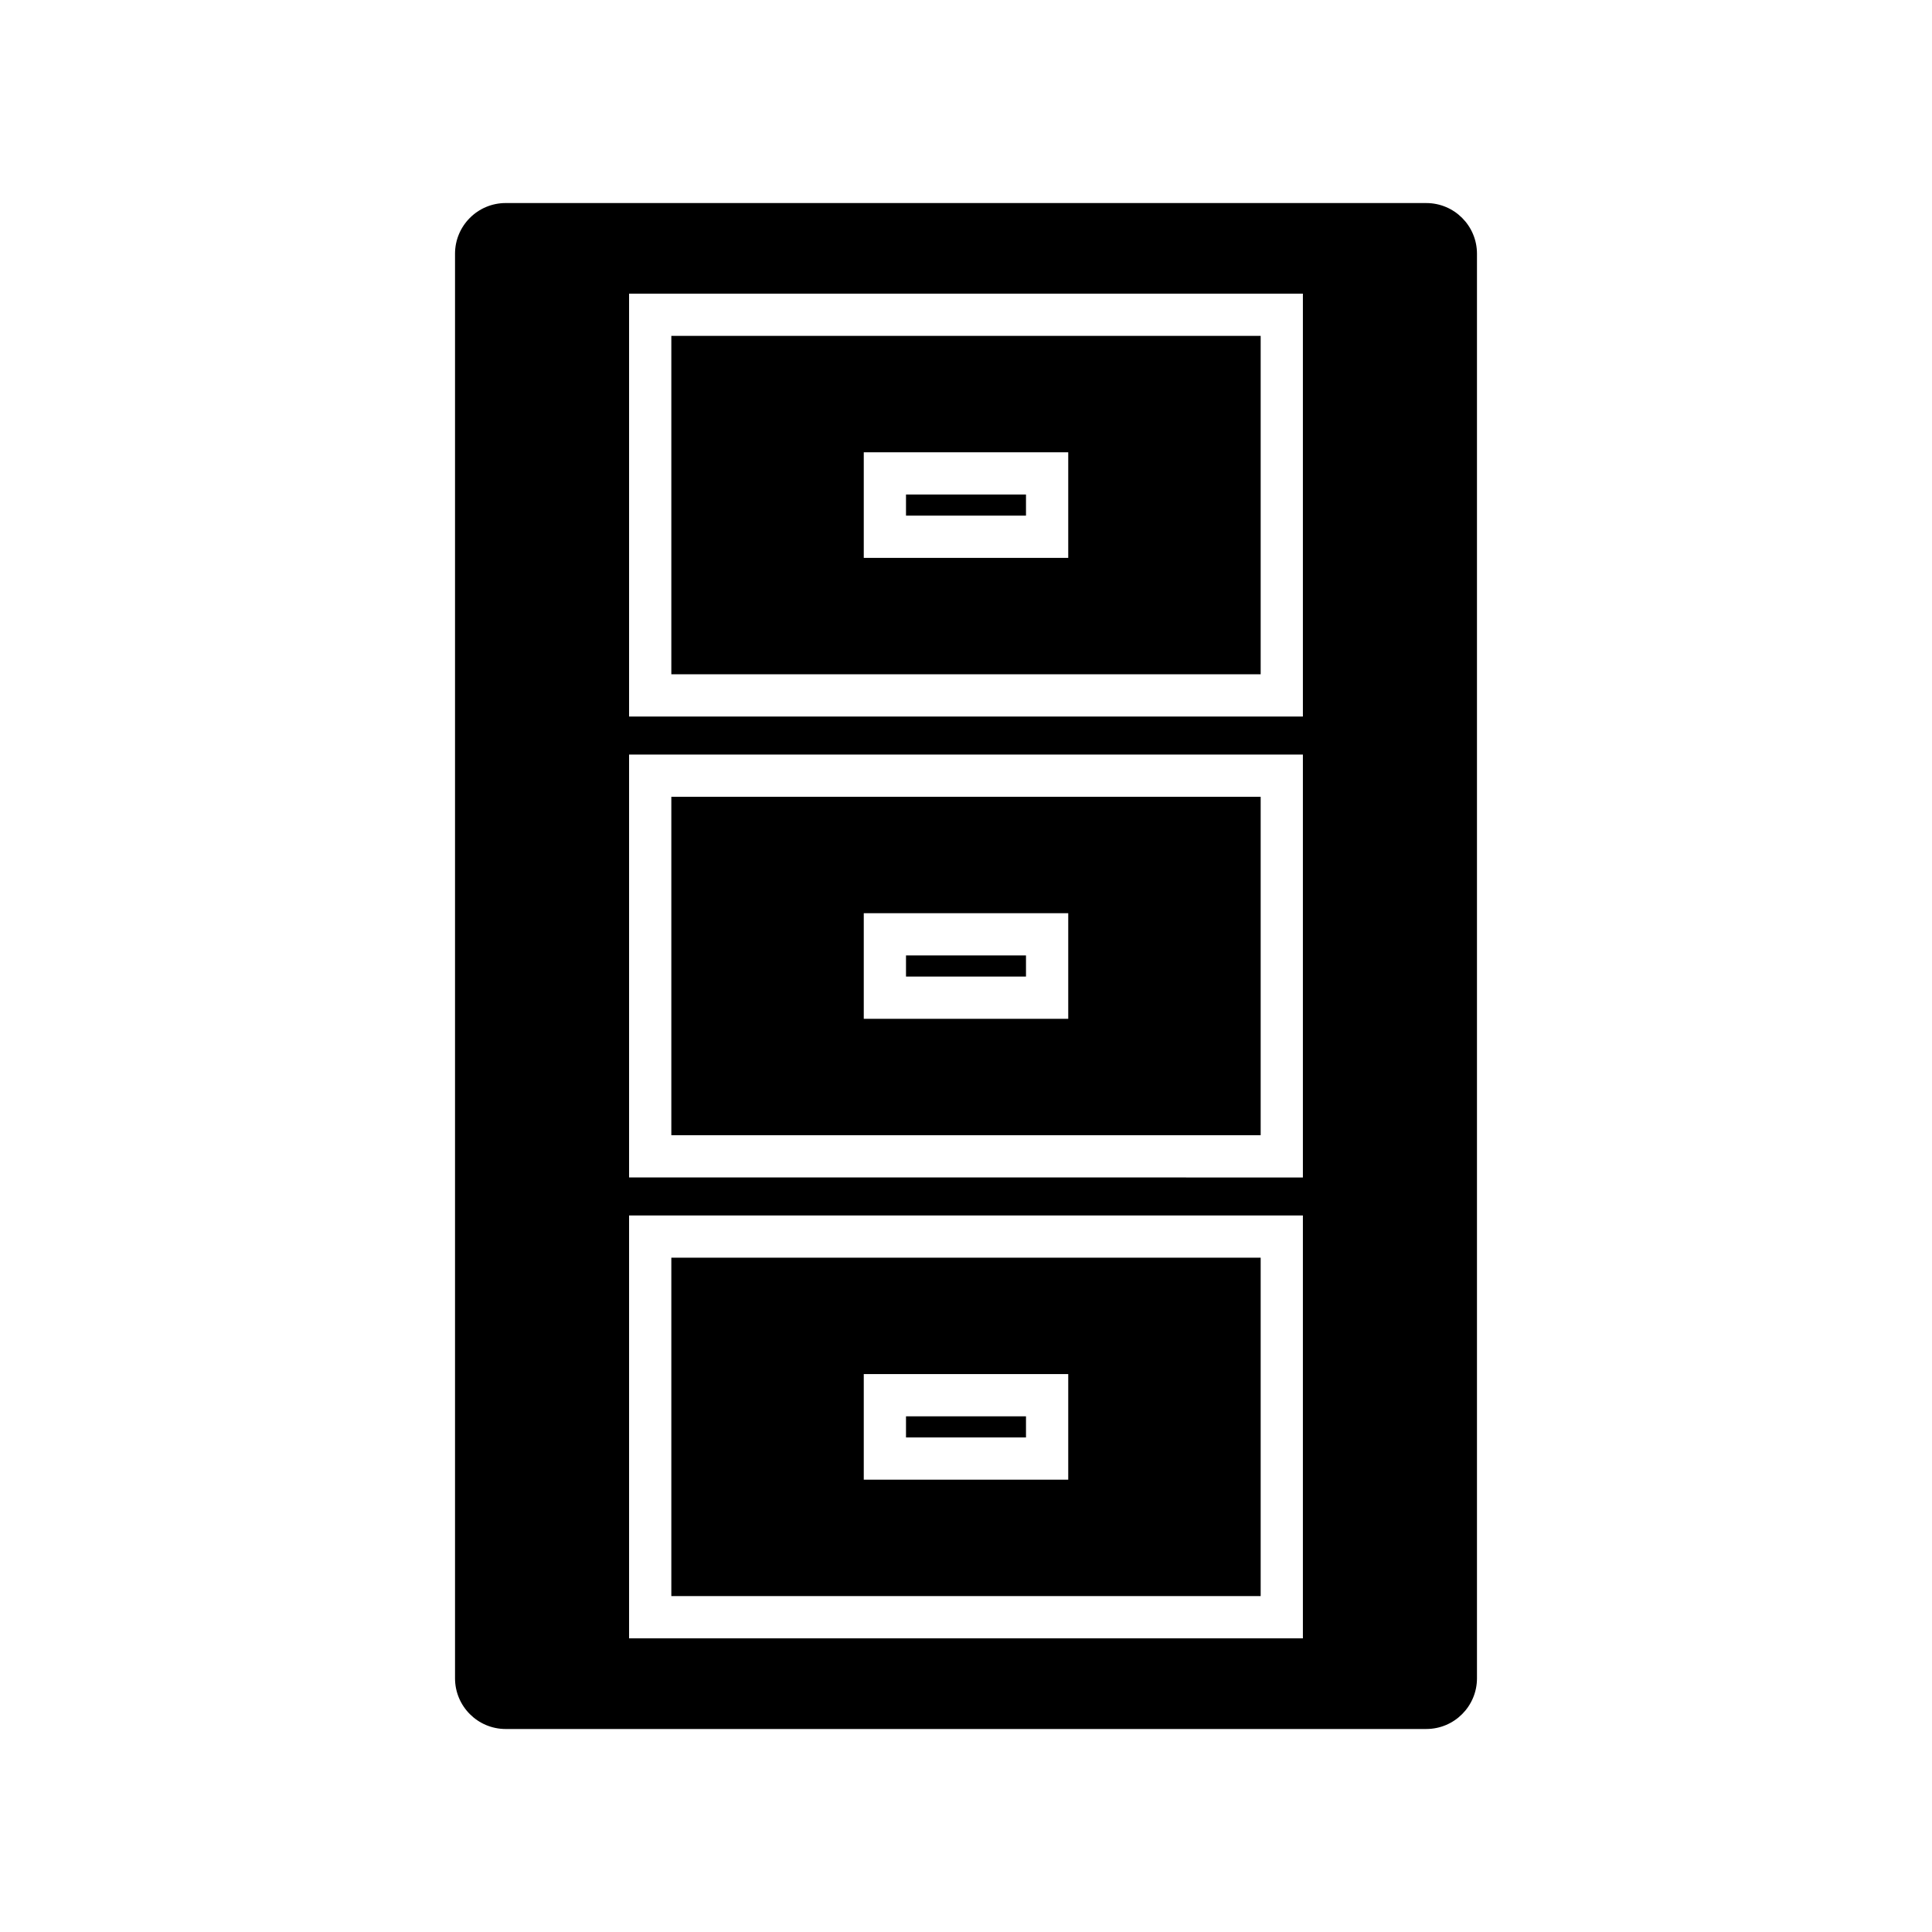 <?xml version="1.0" encoding="UTF-8"?>
<!-- Uploaded to: SVG Repo, www.svgrepo.com, Generator: SVG Repo Mixer Tools -->
<svg fill="#000000" width="800px" height="800px" version="1.1" viewBox="144 144 512 512" xmlns="http://www.w3.org/2000/svg">
 <g>
  <path d="m278.02 602.2h243.96c7.445 0 13.434-6.047 13.434-13.434v-377.52c0-7.391-5.988-13.434-13.434-13.434l-243.96-0.004c-7.445 0-13.434 6.047-13.434 13.434v377.52c0 7.394 5.988 13.441 13.434 13.441zm32.691-380.38h178.57v112.07h-178.57zm0 122.15h178.57v112.07l-178.57-0.004zm0 122.14h178.57v112.07h-178.57z"/>
  <path d="m321.91 566.98h156.18v-89.68h-156.18zm50.996-58.836h54.188v27.988h-54.188z"/>
  <path d="m321.91 444.84h156.18v-89.676h-156.18zm50.996-58.832h54.188v27.988h-54.188z"/>
  <path d="m321.91 322.69h156.18v-89.68h-156.18zm50.996-58.832h54.188v27.988h-54.188z"/>
  <path d="m384.1 519.34h31.797v5.598h-31.797z"/>
  <path d="m384.1 397.2h31.797v5.598h-31.797z"/>
  <path d="m384.1 275.05h31.797v5.598h-31.797z"/>
 </g>
</svg>